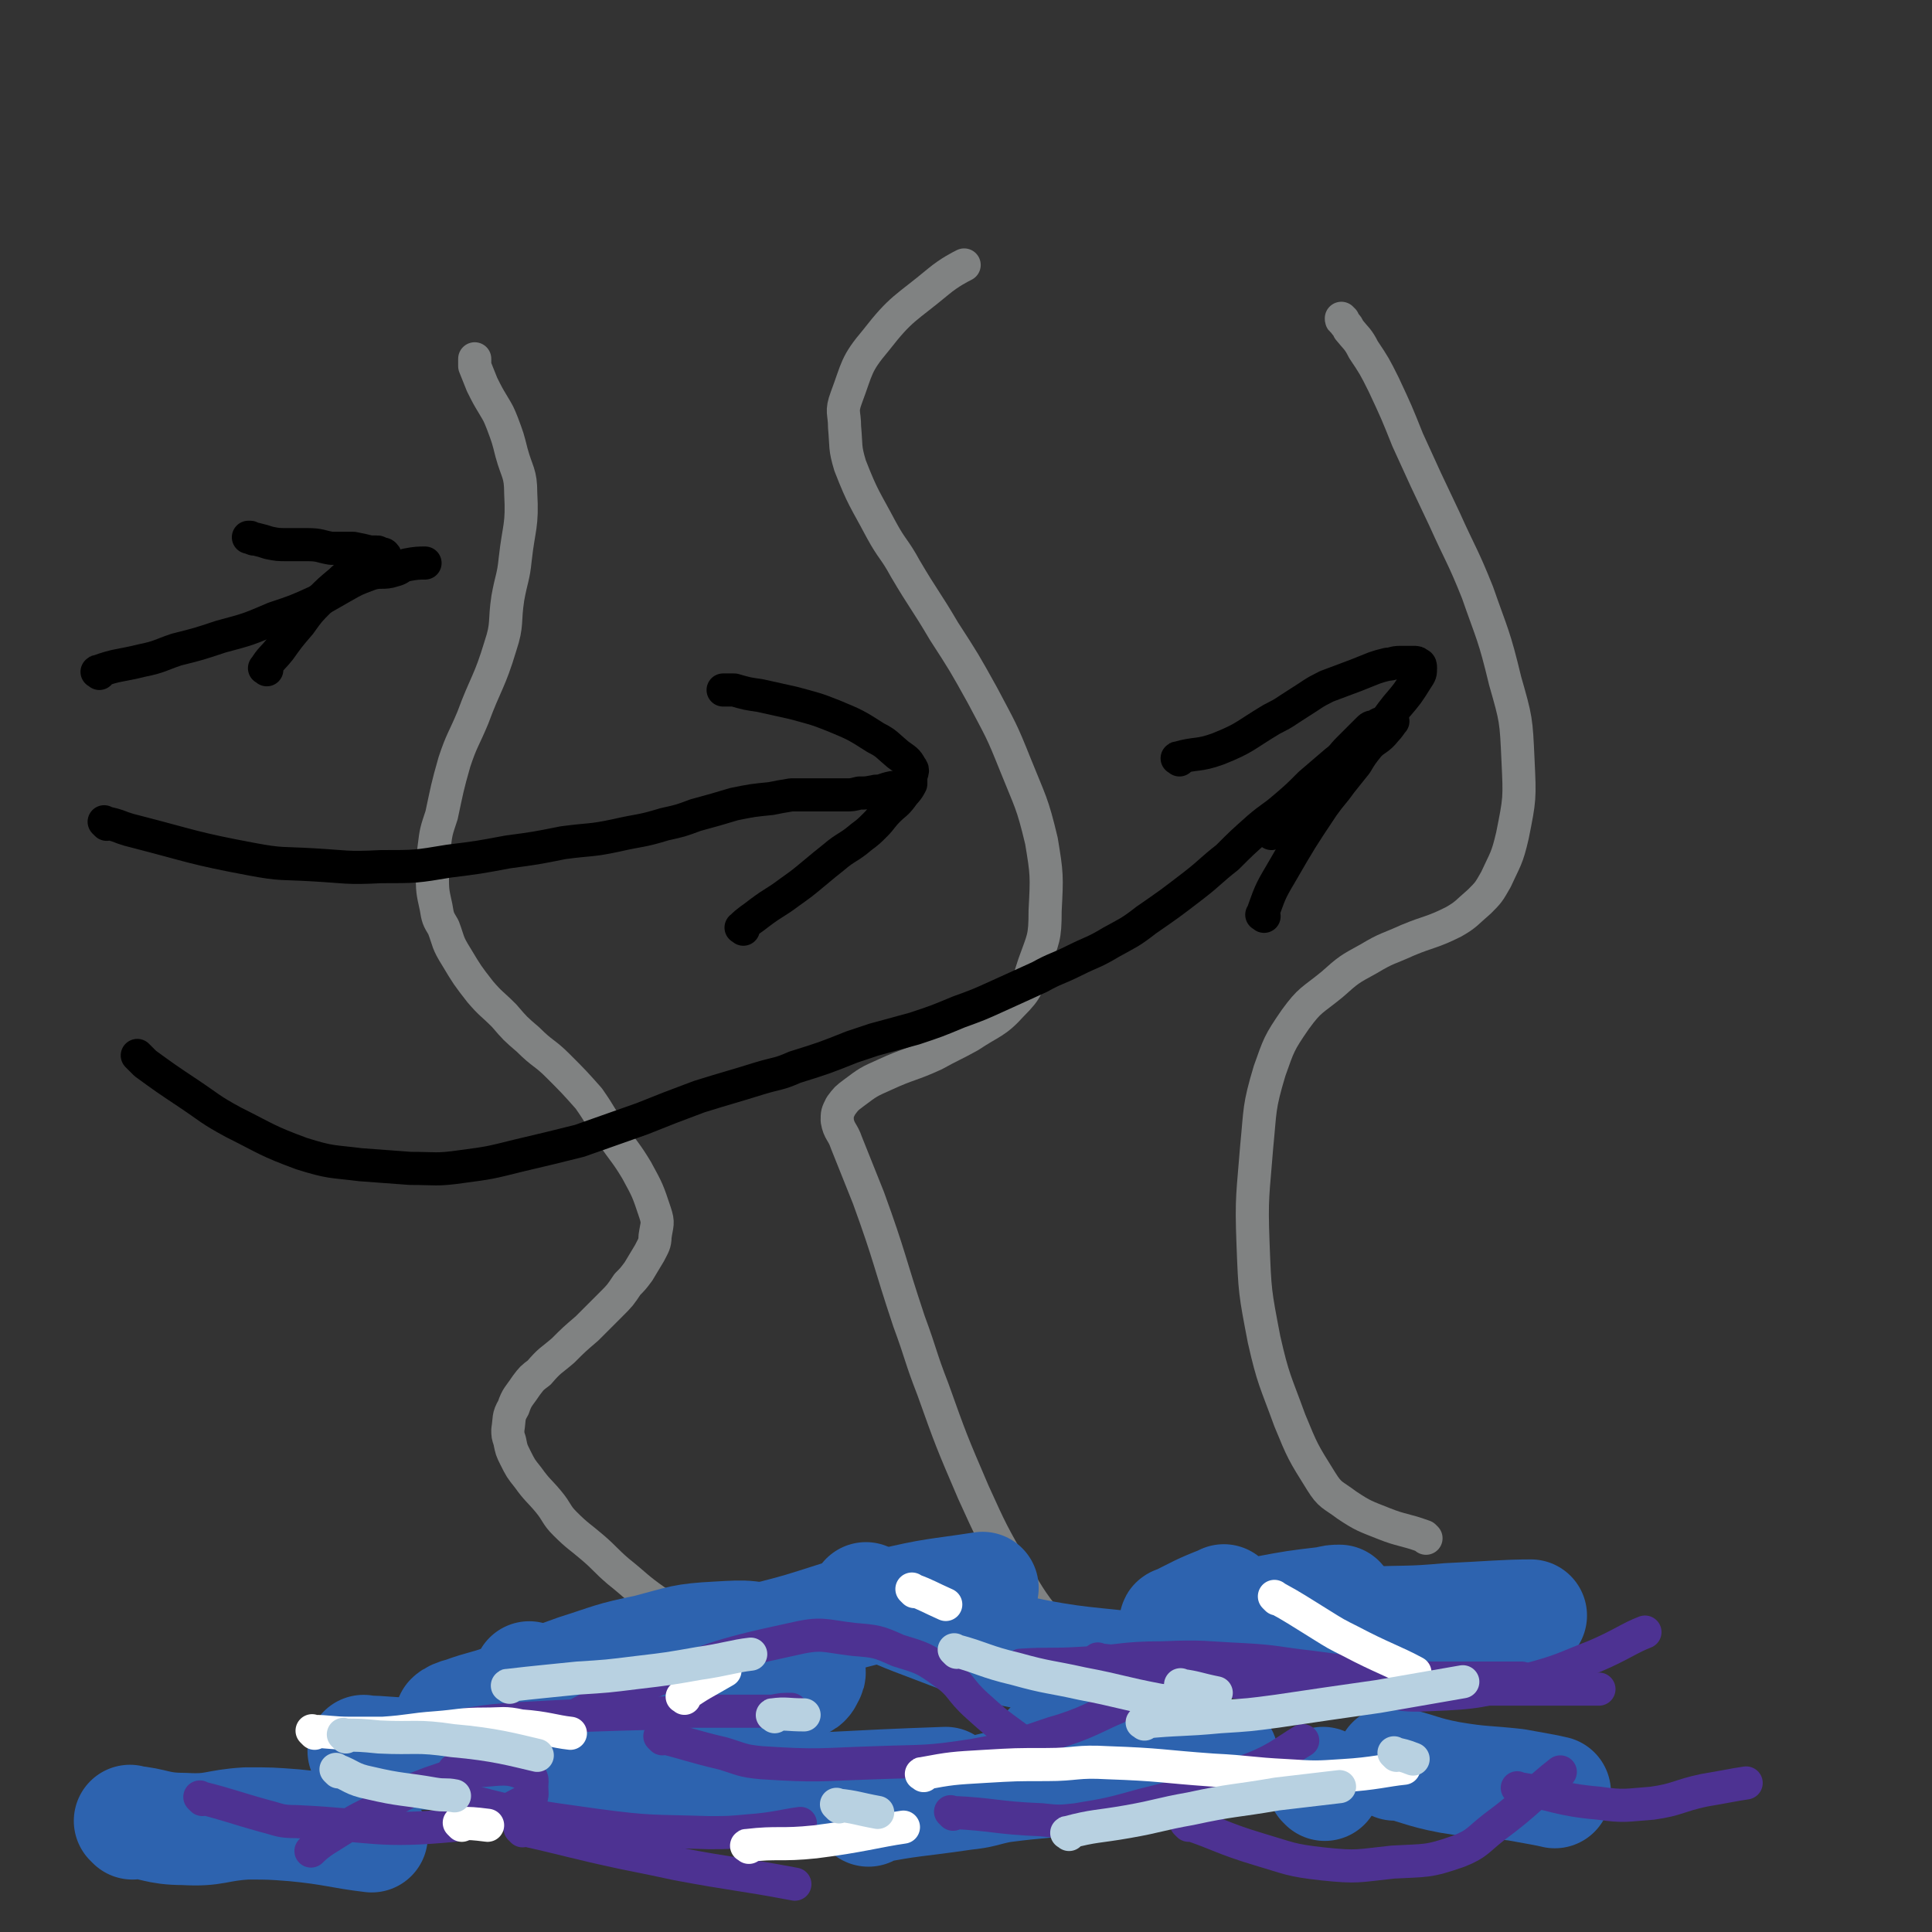 <svg viewBox='0 0 1050 1050' version='1.1' xmlns='http://www.w3.org/2000/svg' xmlns:xlink='http://www.w3.org/1999/xlink'><rect x="0" y="0" width="1050" height="1050" fill="#333333" stroke="none"/><g fill='none' stroke='#808282' stroke-width='18' stroke-linecap='round' stroke-linejoin='round'><path d='M380,884c-1,-1 -1,-1 -1,-1 -12,-7 -12,-6 -23,-13 -10,-7 -10,-8 -20,-16 -7,-6 -7,-7 -14,-13 -7,-6 -8,-6 -15,-13 -5,-5 -4,-6 -9,-12 -5,-6 -6,-6 -11,-13 -4,-5 -4,-5 -7,-11 -2,-4 -2,-4 -3,-9 -1,-3 -1,-3 -1,-6 1,-6 0,-7 3,-12 2,-6 3,-6 7,-12 3,-4 3,-4 7,-7 6,-7 6,-6 13,-12 6,-6 6,-6 13,-12 6,-6 6,-6 13,-13 5,-5 5,-5 9,-11 3,-3 3,-3 6,-7 3,-5 3,-5 6,-10 2,-4 3,-5 3,-9 1,-7 2,-7 0,-13 -4,-12 -4,-12 -10,-23 -6,-10 -7,-10 -13,-19 -7,-10 -6,-10 -13,-20 -8,-9 -8,-9 -17,-18 -7,-7 -8,-6 -16,-14 -7,-6 -7,-6 -13,-13 -7,-7 -7,-6 -13,-13 -7,-9 -7,-9 -13,-19 -5,-8 -4,-8 -7,-16 -3,-5 -3,-5 -4,-11 -2,-9 -2,-9 -2,-18 0,-7 0,-7 1,-15 1,-8 1,-8 4,-17 3,-14 3,-15 7,-29 4,-12 5,-12 10,-24 7,-19 9,-19 15,-39 4,-12 2,-13 4,-26 2,-11 3,-11 4,-21 2,-18 4,-18 3,-36 0,-11 -2,-11 -5,-22 -2,-8 -2,-8 -5,-16 -2,-5 -2,-5 -5,-10 -3,-5 -3,-5 -6,-11 -2,-5 -2,-5 -4,-10 0,-2 0,-4 0,-4 '/><path d='M610,901c-1,-1 -1,-1 -1,-1 -14,-5 -15,-3 -27,-9 -5,-1 -6,-2 -9,-5 -12,-15 -12,-15 -22,-32 -12,-21 -12,-21 -22,-43 -12,-28 -12,-28 -22,-56 -7,-18 -6,-18 -13,-37 -11,-33 -10,-34 -22,-67 -6,-15 -6,-15 -12,-30 -2,-6 -4,-6 -5,-12 0,-4 0,-4 2,-8 3,-4 3,-4 7,-7 8,-6 8,-6 17,-10 13,-6 14,-5 27,-11 9,-5 10,-5 19,-10 12,-8 14,-7 23,-17 9,-9 8,-10 12,-22 5,-14 6,-14 6,-29 1,-19 1,-20 -2,-38 -5,-21 -6,-21 -14,-41 -8,-20 -8,-19 -18,-38 -10,-18 -10,-18 -21,-35 -10,-17 -11,-17 -21,-34 -6,-11 -7,-10 -13,-21 -9,-17 -10,-17 -17,-35 -3,-10 -2,-10 -3,-21 0,-8 -2,-8 1,-16 6,-16 5,-18 16,-31 14,-18 16,-17 34,-32 6,-5 12,-8 14,-9 '/><path d='M775,836c-1,-1 -1,-1 -1,-1 -11,-4 -12,-3 -22,-7 -10,-4 -11,-4 -20,-10 -8,-6 -9,-5 -14,-13 -10,-16 -10,-16 -17,-33 -8,-22 -9,-22 -14,-44 -5,-26 -5,-26 -6,-52 -1,-26 0,-27 2,-53 2,-20 1,-21 7,-41 5,-14 5,-15 14,-28 8,-11 9,-10 20,-19 9,-8 9,-8 20,-14 10,-6 10,-5 21,-10 12,-5 13,-4 25,-10 7,-4 7,-5 14,-11 5,-5 5,-5 9,-12 5,-11 6,-11 9,-24 4,-20 4,-20 3,-41 -1,-22 -1,-22 -7,-43 -6,-25 -7,-25 -15,-48 -8,-20 -9,-20 -18,-40 -10,-21 -10,-21 -20,-43 -6,-15 -6,-15 -13,-30 -5,-10 -5,-10 -11,-19 -3,-6 -4,-6 -8,-11 -1,-3 -2,-2 -3,-5 -1,0 -1,0 -1,-1 '/></g>
<g fill='none' stroke='#2D63AF' stroke-width='61' stroke-linecap='round' stroke-linejoin='round'><path d='M289,913c-1,-1 -2,-2 -1,-1 13,1 14,2 29,4 14,2 14,1 27,2 34,1 35,2 69,2 9,-1 9,-1 18,-4 4,-1 7,-1 8,-5 2,-2 1,-4 -2,-7 -5,-6 -5,-8 -13,-10 -16,-5 -17,-5 -34,-4 -19,1 -19,2 -38,7 -20,4 -20,5 -39,11 -20,7 -20,9 -39,16 -11,4 -11,3 -22,7 -4,1 -6,2 -7,3 0,0 3,0 5,-1 3,0 5,0 5,0 '/><path d='M472,984c-1,-1 -2,-1 -1,-1 25,-5 26,-4 53,-8 10,-1 10,-2 20,-4 23,-3 23,-2 45,-5 20,-2 20,-2 39,-5 13,-1 13,-1 25,-4 6,-1 7,-1 11,-2 1,0 0,-1 -1,-1 -7,0 -7,0 -14,0 -14,-1 -14,-1 -29,-2 -14,-1 -14,-2 -27,-3 -8,0 -8,0 -16,0 -3,0 -3,0 -5,0 -1,0 -2,1 -1,1 3,3 7,4 9,6 '/><path d='M666,871c-1,-1 -1,-2 -1,-1 -13,5 -14,6 -26,12 -1,0 1,-1 1,0 0,0 -1,1 0,1 7,1 8,1 16,0 16,-3 16,-4 32,-7 16,-3 16,-3 33,-5 4,-1 4,-1 7,-1 '/><path d='M701,887c-1,-1 -2,-1 -1,-1 7,-2 8,-1 17,-2 14,-1 14,-1 27,-2 21,-1 21,0 43,-2 22,-1 31,-2 45,-2 '/><path d='M404,896c-1,-1 -2,-1 -1,-1 15,-6 16,-5 33,-10 23,-7 23,-8 47,-13 25,-6 25,-5 51,-9 '/><path d='M472,870c-1,-1 -2,-2 -1,-1 14,6 15,7 31,13 24,9 24,10 48,15 38,8 39,6 78,11 '/><path d='M720,970c-1,-1 -1,-1 -1,-1 '/><path d='M199,953c-1,-1 -2,-2 -1,-1 11,0 12,1 24,1 23,0 23,1 46,-1 41,-2 41,-3 83,-6 '/><path d='M72,991c-1,-1 -2,-2 -1,-1 13,1 14,4 29,4 17,1 17,-2 34,-3 13,0 13,0 26,1 21,2 25,4 42,6 '/><path d='M758,959c-1,-1 -2,-2 -1,-1 14,3 15,5 31,8 18,3 18,2 36,4 11,2 17,3 21,4 '/><path d='M334,973c-1,-1 -2,-2 -1,-1 19,0 21,0 42,1 12,0 12,1 25,1 57,-2 57,-3 114,-5 '/></g>
<g fill='none' stroke='#4D3292' stroke-width='18' stroke-linecap='round' stroke-linejoin='round'><path d='M110,978c-1,-1 -2,-2 -1,-1 16,4 17,5 35,10 8,2 8,3 17,3 43,2 44,6 86,2 21,-2 22,-5 40,-14 3,-1 2,-3 2,-7 0,-3 1,-5 -2,-6 -9,-4 -11,-4 -22,-3 -15,1 -16,2 -31,7 -16,6 -16,7 -30,15 -14,7 -13,7 -26,15 -5,3 -8,6 -9,7 '/><path d='M241,973c-1,-1 -2,-2 -1,-1 5,2 5,4 12,6 35,9 36,9 72,14 30,4 30,3 61,4 11,0 11,0 22,-1 14,-1 20,-3 28,-4 '/><path d='M284,995c-1,-1 -2,-2 -1,-1 27,6 28,7 56,13 15,3 15,3 29,6 32,6 32,5 64,11 '/><path d='M256,938c-1,-1 -2,-1 -1,-1 13,-2 14,-2 28,-3 38,-2 38,-2 77,-3 12,-1 12,-1 24,-1 18,0 18,0 36,0 5,-1 5,-1 10,-1 '/><path d='M248,963c-1,-1 -2,-1 -1,-1 25,-12 26,-11 52,-23 24,-11 23,-13 47,-22 41,-15 42,-17 84,-26 17,-4 17,-2 34,0 12,1 13,1 24,6 13,4 14,4 25,12 10,7 8,9 18,18 10,9 10,9 21,17 5,4 9,6 10,7 '/><path d='M360,945c-1,-1 -2,-2 -1,-1 16,4 17,5 34,9 10,3 10,4 21,5 31,2 31,1 62,0 27,-1 27,0 53,-4 22,-4 22,-5 43,-12 18,-5 25,-10 35,-14 '/><path d='M518,986c-1,-1 -2,-2 -1,-1 23,1 24,3 49,4 9,1 10,1 19,0 18,-3 18,-3 36,-8 28,-7 28,-7 55,-18 17,-6 22,-11 32,-17 '/><path d='M598,903c-1,-1 -2,-2 -1,-1 18,2 19,3 38,6 18,3 17,4 35,6 18,2 18,2 37,3 34,2 34,2 68,2 14,0 14,-1 28,-1 15,0 15,0 29,0 12,0 12,0 25,0 6,0 10,0 12,0 '/><path d='M556,906c-1,-1 -2,-1 -1,-1 15,-1 16,0 32,-1 23,-1 22,-3 45,-3 22,-1 22,0 44,1 18,1 18,2 36,4 15,2 15,2 31,4 11,1 11,1 22,1 9,1 9,1 18,1 13,0 13,0 26,0 9,0 13,0 18,0 '/><path d='M646,992c-1,-1 -2,-2 -1,-1 18,6 19,8 39,14 17,5 17,6 35,8 19,2 19,1 38,-1 18,-1 19,0 36,-6 10,-4 10,-6 19,-13 19,-14 23,-20 36,-30 '/><path d='M717,909c-1,-1 -2,-2 -1,-1 13,3 13,6 28,9 16,3 16,5 33,4 27,-1 27,-2 53,-8 19,-5 19,-6 37,-13 14,-6 19,-10 27,-13 '/><path d='M826,973c-1,-1 -2,-2 -1,-1 20,3 21,6 44,8 14,2 15,1 29,0 14,-2 14,-4 28,-7 12,-2 16,-3 23,-4 '/></g>
<g fill='none' stroke='#FFFFFF' stroke-width='18' stroke-linecap='round' stroke-linejoin='round'><path d='M171,942c-1,-1 -2,-2 -1,-1 9,0 10,1 21,1 9,0 9,0 17,0 15,-1 15,-2 29,-3 13,-1 13,-2 27,-2 9,0 10,-1 19,1 14,1 18,3 27,4 '/><path d='M251,992c-1,-1 -2,-2 -1,-1 6,0 7,0 15,1 '/><path d='M372,923c-1,-1 -2,-1 -1,-1 10,-7 11,-7 23,-14 '/><path d='M497,865c-1,-1 -2,-2 -1,-1 8,3 9,4 18,8 '/><path d='M407,1004c-1,-1 -2,-1 -1,-1 17,-2 18,0 37,-2 24,-3 34,-6 48,-8 '/><path d='M502,965c-1,-1 -2,-1 -1,-1 16,-3 17,-3 34,-4 17,-1 17,-1 34,-1 16,0 16,-2 33,-1 29,1 29,2 57,4 20,1 20,2 40,3 16,1 16,1 31,0 17,-1 23,-3 33,-4 '/><path d='M694,869c-1,-1 -2,-2 -1,-1 11,6 12,7 25,15 8,5 8,5 16,9 17,9 24,11 35,17 '/></g>
<g fill='none' stroke='#B8D1E1' stroke-width='18' stroke-linecap='round' stroke-linejoin='round'><path d='M188,944c-1,-1 -2,-2 -1,-1 8,0 9,0 19,1 20,1 20,-1 40,2 23,2 33,5 46,8 '/><path d='M277,917c-1,-1 -2,-1 -1,-1 17,-2 19,-2 38,-4 16,-1 16,-1 32,-3 17,-2 17,-2 34,-5 14,-2 19,-4 28,-5 '/><path d='M421,933c-1,-1 -2,-1 -1,-1 7,-1 8,0 17,0 '/><path d='M456,982c-1,-1 -2,-2 -1,-1 10,1 11,2 22,4 '/><path d='M520,898c-1,-1 -2,-2 -1,-1 15,4 16,6 33,10 18,5 18,4 36,8 21,4 21,5 42,9 15,2 15,1 29,2 '/><path d='M581,997c-1,-1 -2,-1 -1,-1 15,-4 16,-3 33,-6 17,-3 17,-4 34,-7 23,-5 24,-4 47,-8 17,-2 17,-2 34,-4 '/><path d='M759,954c-1,-1 -2,-2 -1,-1 4,1 5,1 10,3 '/><path d='M643,917c-1,-1 -2,-2 -1,-1 8,1 9,2 19,4 '/><path d='M184,963c-1,-1 -2,-2 -1,-1 8,3 8,5 18,7 17,4 18,3 35,6 6,1 6,0 11,1 '/><path d='M622,937c-1,-1 -2,-1 -1,-1 20,-2 21,-1 42,-3 16,-1 16,-1 31,-3 27,-4 27,-4 55,-8 23,-4 23,-4 46,-8 '/></g>
<g fill='none' stroke='#000000' stroke-width='18' stroke-linecap='round' stroke-linejoin='round'><path d='M54,366c-1,-1 -2,-1 -1,-1 11,-4 12,-3 24,-6 10,-2 10,-3 19,-6 12,-3 12,-3 24,-7 15,-4 15,-4 29,-10 12,-4 12,-4 23,-9 7,-4 7,-4 14,-8 7,-4 7,-4 15,-7 6,-2 7,0 13,-2 4,-1 3,-2 7,-3 5,-1 7,-1 10,-1 '/><path d='M145,364c-1,-1 -2,-1 -1,-1 3,-5 4,-5 8,-10 5,-7 5,-7 11,-14 5,-7 5,-7 11,-13 5,-5 5,-5 11,-10 4,-4 4,-3 8,-6 4,-2 4,-2 8,-4 2,-1 2,-1 5,-2 1,0 1,0 3,-1 0,0 1,-1 0,-1 0,-1 -1,-1 -2,-1 -1,0 -1,-1 -2,-1 -2,0 -2,0 -4,0 -4,-1 -4,-1 -9,-2 -6,0 -6,0 -12,0 -6,-1 -6,-2 -13,-2 -6,0 -6,0 -11,0 -5,0 -5,0 -10,-1 -3,-1 -3,-1 -7,-2 -2,0 -1,0 -3,-1 0,0 -1,0 -1,0 '/><path d='M58,448c-1,-1 -2,-2 -1,-1 4,1 5,1 10,3 3,1 3,1 7,2 31,8 31,9 63,15 16,3 16,2 33,3 18,1 18,2 37,1 19,0 19,0 37,-3 16,-2 16,-2 32,-5 15,-2 15,-2 30,-5 15,-2 15,-1 29,-4 13,-3 13,-2 26,-6 9,-2 9,-2 17,-5 11,-3 11,-3 21,-6 10,-2 10,-2 20,-3 5,-1 5,-1 11,-2 4,0 4,0 8,0 4,0 4,0 8,0 4,0 4,0 8,0 3,0 3,0 6,0 3,0 3,0 7,-1 4,0 4,0 9,-1 4,0 4,-1 9,-2 1,0 1,0 2,0 '/><path d='M404,505c-1,-1 -2,-1 -1,-1 4,-4 5,-4 10,-8 8,-6 8,-5 16,-11 7,-5 7,-5 13,-10 6,-5 6,-5 11,-9 7,-6 8,-5 15,-11 4,-3 4,-3 8,-7 3,-3 3,-4 7,-8 3,-3 4,-3 7,-7 2,-3 3,-3 5,-7 0,-1 0,-1 0,-3 0,-3 2,-4 0,-6 -2,-4 -3,-4 -7,-7 -6,-5 -6,-6 -12,-9 -11,-7 -11,-7 -23,-12 -10,-4 -11,-4 -22,-7 -9,-2 -9,-2 -18,-4 -7,-1 -7,-1 -14,-3 -3,0 -5,0 -6,0 '/><path d='M76,575c-1,-1 -2,-2 -1,-1 1,1 2,2 4,4 11,8 11,8 23,16 12,8 12,9 25,16 18,9 18,10 37,17 16,5 16,4 32,6 13,1 14,1 27,2 14,0 14,1 28,-1 15,-2 15,-2 31,-6 17,-4 17,-4 33,-8 17,-6 17,-6 34,-12 15,-6 15,-6 31,-12 16,-5 17,-5 33,-10 10,-3 10,-2 19,-6 16,-5 16,-5 31,-11 6,-2 6,-2 12,-4 11,-3 11,-3 22,-6 12,-4 12,-4 24,-9 11,-4 11,-4 22,-9 11,-5 11,-5 22,-10 9,-5 9,-4 19,-9 10,-5 10,-4 20,-10 9,-5 10,-5 19,-12 13,-9 13,-9 26,-19 9,-7 9,-8 18,-15 8,-8 8,-8 17,-16 7,-6 7,-5 14,-11 7,-6 7,-6 14,-13 7,-6 7,-6 14,-12 4,-3 3,-3 7,-7 3,-3 3,-3 6,-6 2,-2 2,-2 4,-4 2,-2 2,-2 4,-2 2,-1 2,-2 5,-2 1,0 2,0 3,0 '/><path d='M641,413c-1,-1 -2,-1 -1,-1 10,-3 11,-1 22,-5 15,-6 14,-7 29,-16 8,-4 7,-4 15,-9 8,-5 7,-5 15,-9 8,-3 8,-3 16,-6 5,-2 5,-2 10,-4 3,-1 3,-1 7,-2 3,0 3,-1 7,-1 4,0 4,0 7,0 2,0 2,0 3,1 1,0 1,1 1,2 0,3 0,3 -2,6 -5,8 -5,8 -11,15 -8,10 -7,11 -16,20 -12,12 -13,10 -26,21 -7,6 -7,6 -15,13 -3,3 -4,2 -7,6 -3,4 -3,6 -4,9 '/><path d='M687,498c-1,-1 -2,-1 -1,-1 4,-11 4,-12 10,-22 11,-19 11,-19 23,-37 5,-7 5,-6 10,-13 4,-5 4,-5 8,-10 3,-5 3,-5 7,-10 4,-4 5,-3 9,-8 2,-2 3,-4 4,-5 '/></g>
</svg>